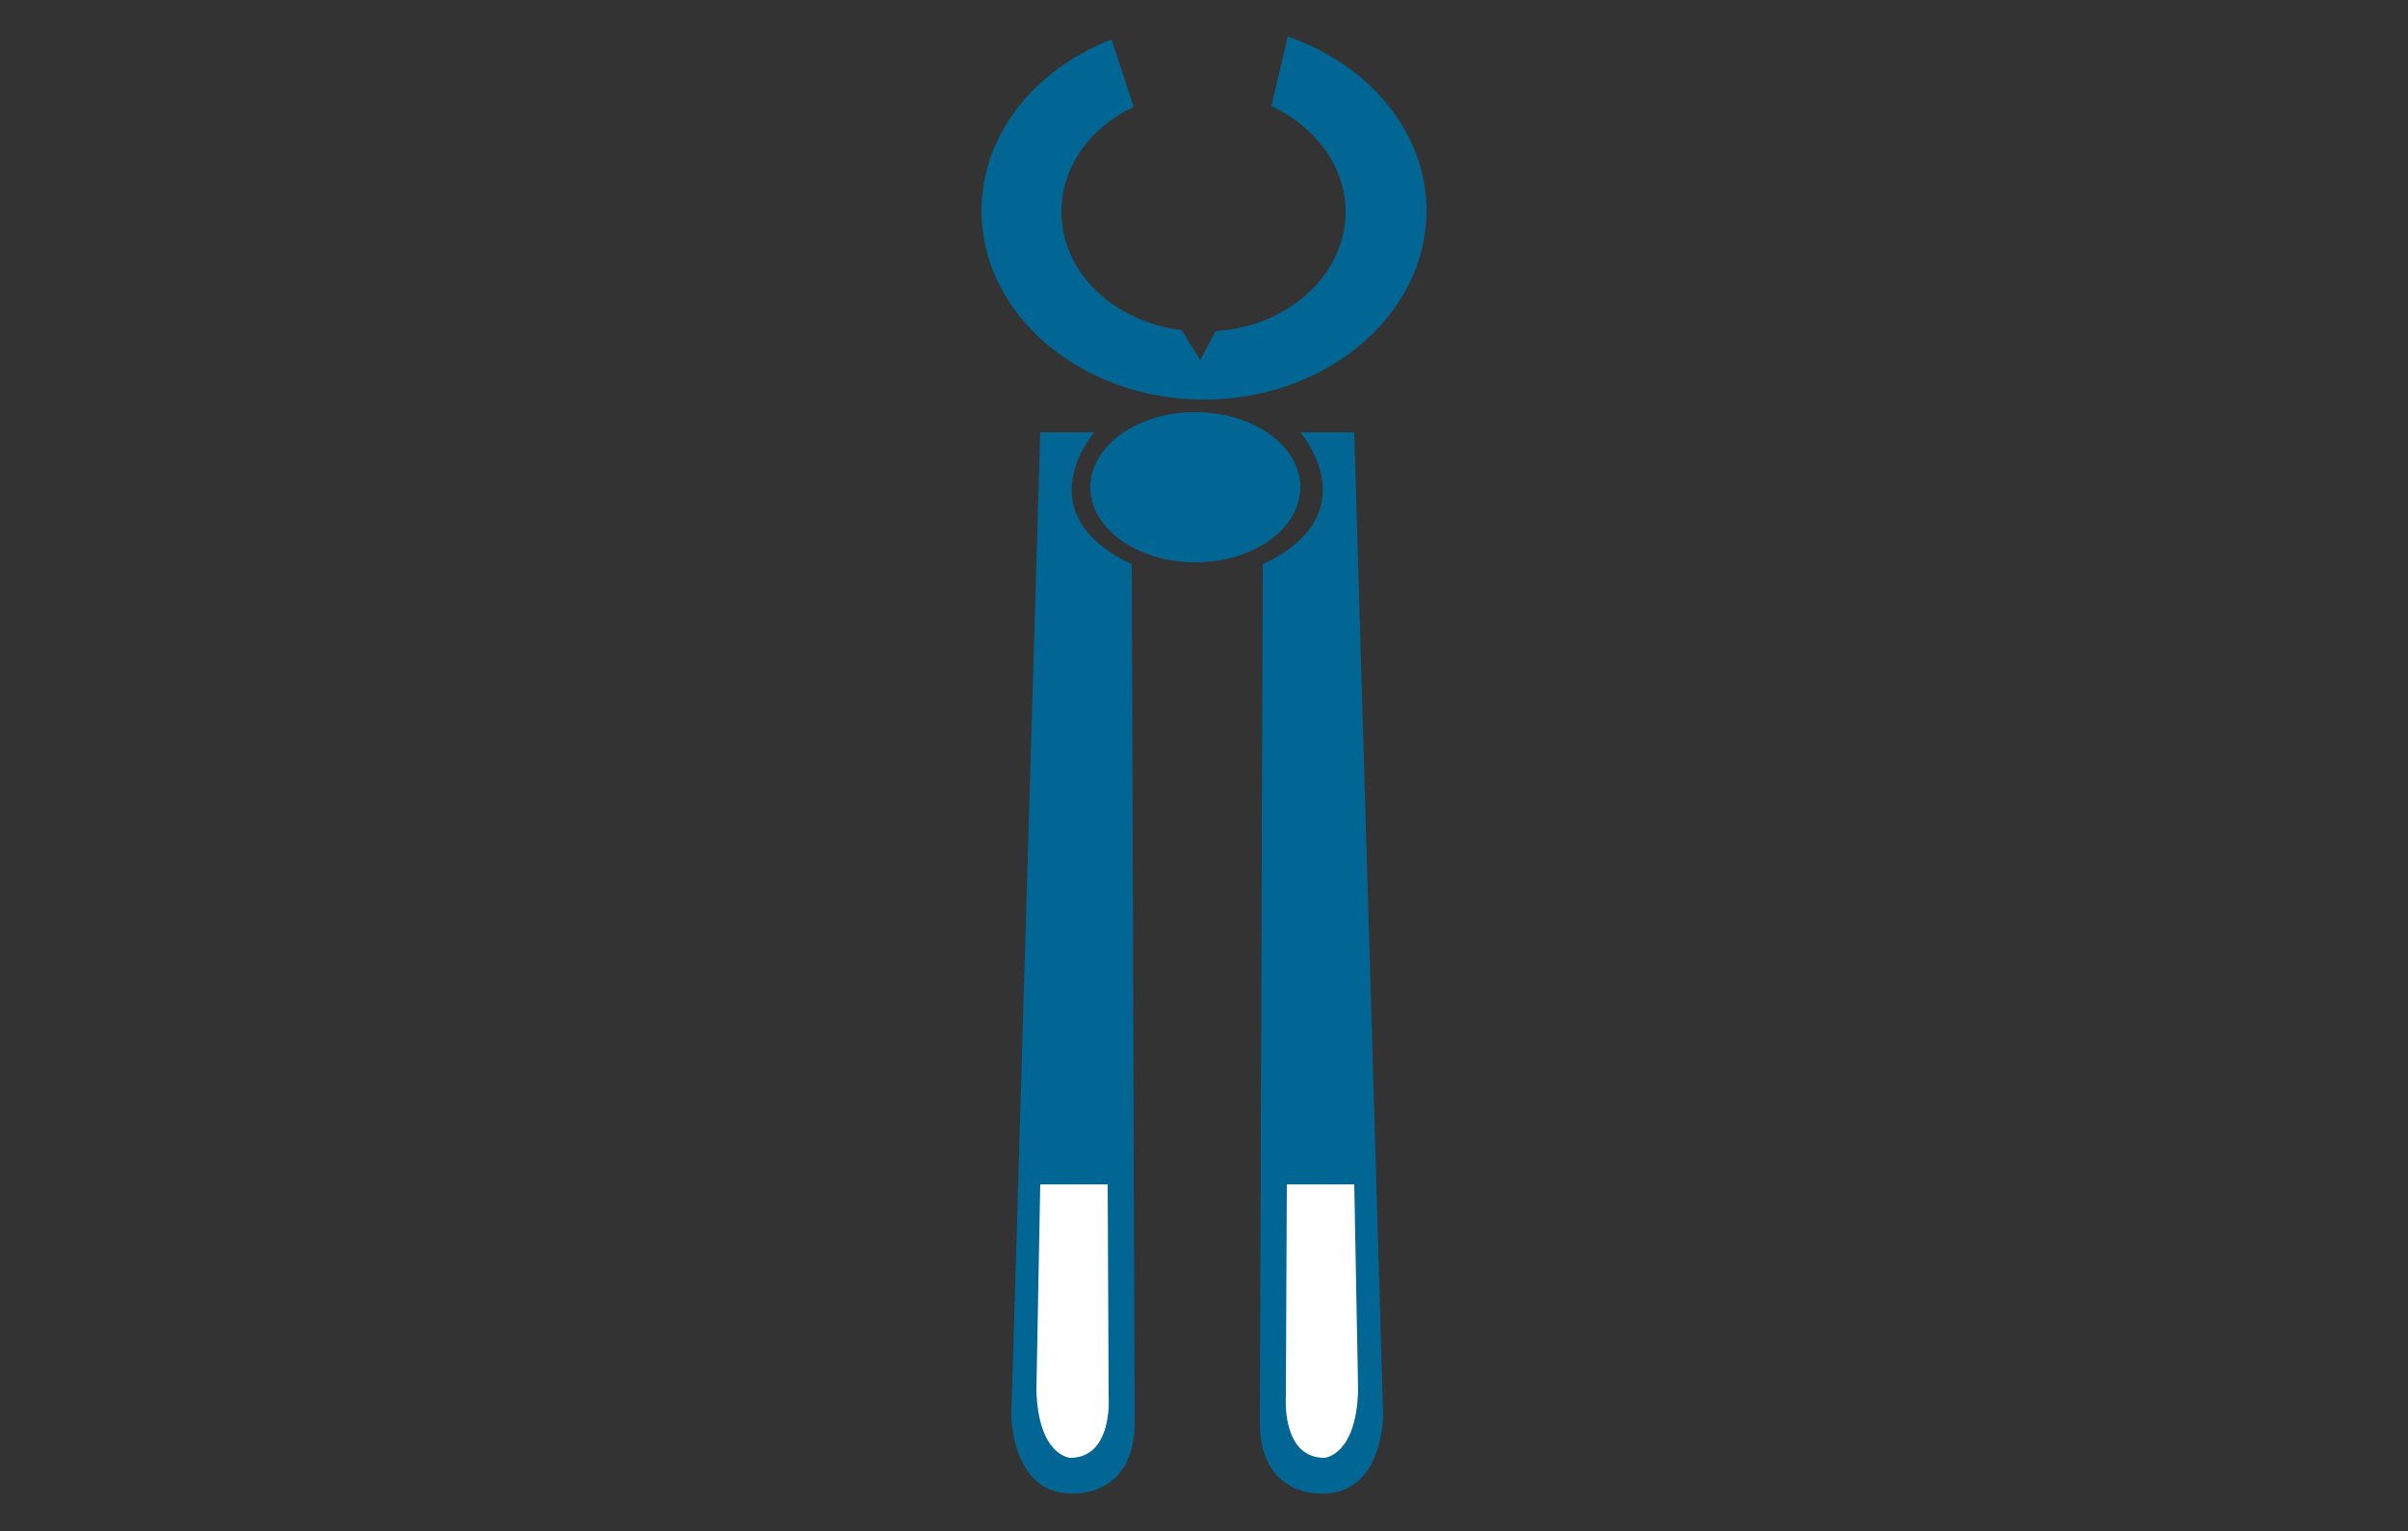 <?xml version="1.0" encoding="utf-8"?>
<!-- Generator: Adobe Illustrator 19.1.0, SVG Export Plug-In . SVG Version: 6.00 Build 0)  -->
<!DOCTYPE svg PUBLIC "-//W3C//DTD SVG 1.1//EN" "http://www.w3.org/Graphics/SVG/1.1/DTD/svg11.dtd">
<svg version="1.1" id="Layer_2" xmlns="http://www.w3.org/2000/svg" xmlns:xlink="http://www.w3.org/1999/xlink" x="0px" y="0px"
	 viewBox="0 46 250 159" enable-background="new 0 46 250 159" xml:space="preserve">
<rect x="0" y="46" width="250" height="159" fill="#333333" stroke="none"/>
<g>
	<path fill="#026694" d="M117.5,104.6l0.3,89.1c0,8.1-6.8,7.4-6.8,7.4c-6-0.2-6-8.1-6-8.1l3-102.1h5.6
		C113.6,90.9,106.3,99.3,117.5,104.6z"/>
	<path fill="#FFFFFF" d="M108,169h7l0.1,22c0,0,0.5,6.4-4,6.4c0,0-3.3-0.2-3.5-7L108,169z"/>
	<path fill="#026694" d="M131.1,104.6l-0.3,89.1c0,8.1,6.8,7.4,6.8,7.4c6-0.2,6-8.1,6-8.1l-3-102.1H135
		C135,90.9,142.3,99.3,131.1,104.6z"/>
	<path fill="#FFFFFF" d="M140.6,169h-7l-0.1,22c0,0-0.5,6.4,4,6.4c0,0,3.3-0.2,3.5-7L140.6,169z"/>
	<path fill="#026694" d="M126.2,80.4c7.6-0.5,13.5-5.9,13.5-12.4c0-4.7-3.1-8.8-7.7-11l1.7-7.2c8.4,2.9,14.4,9.9,14.4,18.1
		c0,10.8-10.4,19.6-23.1,19.6s-23.1-8.8-23.1-19.6c0-7.9,5.5-14.7,13.5-17.8l2.3,7c-4.5,2.1-7.5,6.2-7.5,10.9
		c0,6.3,5.4,11.4,12.5,12.3l1.9,3.1L126.2,80.4z"/>
	<ellipse fill="#026694" cx="124.1" cy="96.6" rx="10.9" ry="7.8"/>
</g>
</svg>
